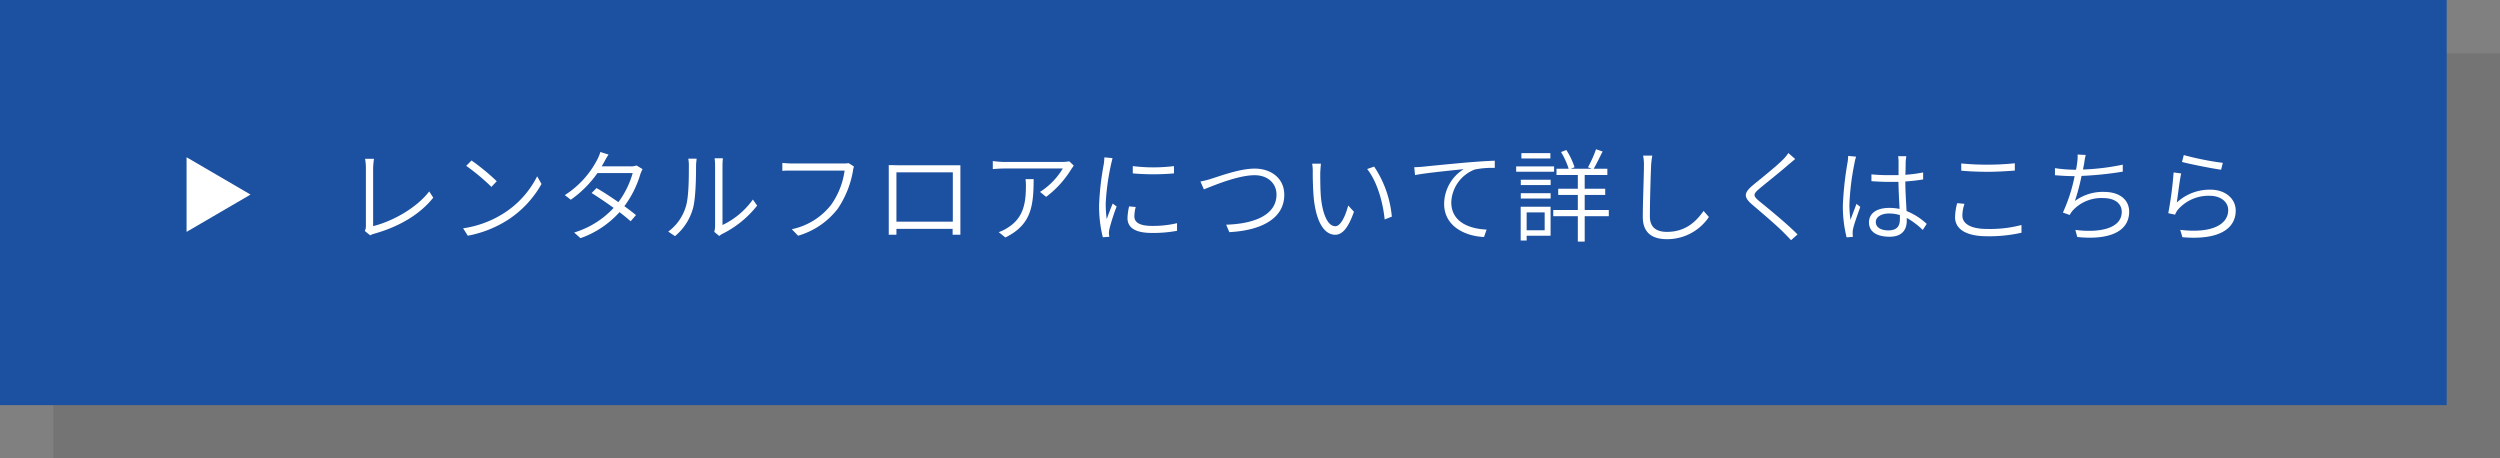 <svg xmlns="http://www.w3.org/2000/svg" viewBox="0 0 469 86"><rect x="0" y="0" width="469" height="86" fill="#808080" stroke="none"/><defs><style>.cls-1{isolation:isolate;}.cls-2{opacity:0.09;mix-blend-mode:multiply;}.cls-3{fill:#1c50a1;}.cls-4{fill:#fff;}</style></defs><title>Asset 34</title><g class="cls-1"><g id="Layer_2" data-name="Layer 2"><g id="有料"><g class="cls-2"><rect x="10" y="10" width="459" height="76"/></g><rect class="cls-3" width="459" height="76"/><polygon class="cls-4" points="35 29.5 47 36.5 35 43.5 35 29.5"/><path class="cls-4" d="M68.64,42.44v-11a10.1,10.1,0,0,0-.15-1.65h1.67A15.81,15.81,0,0,0,70,31.48V42.42c3.74-.93,8.17-3.44,10.52-6.51l.76,1.17C78.86,40.14,75,42.5,70.18,43.85a3.37,3.37,0,0,0-.74.3l-1-.82A2.08,2.08,0,0,0,68.64,42.44Z"/><path class="cls-4" d="M94.52,40a17.53,17.53,0,0,0,6.25-6.93l.82,1.44a19.21,19.21,0,0,1-6.27,6.71,21.19,21.19,0,0,1-7.56,3l-.88-1.39A19.37,19.37,0,0,0,94.52,40Zm-1.33-6-1,1.06a40,40,0,0,0-4.73-3.95l1-1A40.35,40.35,0,0,1,93.19,34Z"/><path class="cls-4" d="M113.33,30.42c-.13.24-.29.51-.46.79h5.38a3.09,3.09,0,0,0,1.16-.17l1.14.69a6.23,6.23,0,0,0-.42.95,19.13,19.13,0,0,1-3,6c.82.59,1.56,1.16,2.18,1.67l-1,1.16c-.57-.51-1.29-1.1-2.09-1.71a17.81,17.81,0,0,1-7.32,4.88l-1.19-1.06A16.64,16.64,0,0,0,115.12,39c-1.39-1-2.87-2-4.13-2.79l.92-.93c1.29.74,2.73,1.69,4.1,2.64a16.58,16.58,0,0,0,2.68-5.45h-6.61a20.41,20.41,0,0,1-5,5l-1.12-.87a17.32,17.32,0,0,0,6.1-6.69,7.4,7.4,0,0,0,.57-1.4l1.54.49C113.82,29.48,113.52,30.07,113.33,30.42Z"/><path class="cls-4" d="M128.66,38.76c.57-1.77.57-5.59.57-7.68a6.34,6.34,0,0,0-.11-1.31h1.56c0,.25-.1.78-.1,1.31,0,2.07-.05,6.16-.59,8.05a10.37,10.37,0,0,1-3.36,5.17l-1.27-.85A9,9,0,0,0,128.66,38.76Zm5.49,3.74V31.06a10.71,10.71,0,0,0-.09-1.37h1.56a11.85,11.85,0,0,0-.08,1.37V42.21a14.77,14.77,0,0,0,5.7-4.78l.8,1.14a19.11,19.11,0,0,1-6.48,5.28,2.94,2.94,0,0,0-.63.42L134,43.5A4.93,4.93,0,0,0,134.15,42.5Z"/><path class="cls-4" d="M160,32.16a18.27,18.27,0,0,1-2.84,7,14.46,14.46,0,0,1-7.44,5.06L148.54,43a12.64,12.64,0,0,0,7.39-4.59A14.57,14.57,0,0,0,158.45,32h-9.86c-.74,0-1.34,0-1.82.06v-1.5c.51.05,1.22.11,1.84.11h9.65a4.53,4.53,0,0,0,.94-.07l1,.64A4.5,4.5,0,0,0,160,32.16Z"/><path class="cls-4" d="M168.39,31h10.15c.4,0,1.08,0,1.63,0,0,.45,0,1,0,1.4v9.39c0,.59,0,2,0,2.24h-1.46c0-.15,0-.61,0-1.1H168.17c0,.47,0,.93,0,1.1h-1.44c0-.29,0-1.62,0-2.24V32.37c0-.4,0-.95,0-1.4C167.5,31,168,31,168.39,31Zm-.22,10.59h10.58V32.33H168.17Z"/><path class="cls-4" d="M201,31.69a18.56,18.56,0,0,1-4.75,5.24L195.11,36a13.27,13.27,0,0,0,4.27-4.39h-11c-.68,0-1.4.06-2.13.11V30.21a16.83,16.83,0,0,0,2.13.17h11a7.29,7.29,0,0,0,1.21-.12l.84.8C201.34,31.23,201.13,31.5,201,31.69ZM188.61,44.55l-1.25-1a7.62,7.62,0,0,0,1.65-.81c3-1.83,3.45-4.66,3.45-7.83a9.84,9.84,0,0,0-.07-1.31h1.52C193.91,38.79,193.4,42.19,188.61,44.55Z"/><path class="cls-4" d="M208.43,30.85a43.84,43.84,0,0,0-1,7.36,23.79,23.79,0,0,0,.19,2.9c.32-.89.79-2.13,1.12-2.92l.74.55a38,38,0,0,0-1.35,4.2,4.35,4.35,0,0,0-.1.83c0,.21.06.46.08.65l-1.22.09a24.05,24.05,0,0,1-.7-6.1,53.46,53.46,0,0,1,.88-7.63,11.1,11.1,0,0,0,.11-1.26l1.52.14C208.65,30,208.5,30.51,208.43,30.85Zm4.38,9.75c0,.87.59,1.78,3.31,1.78a19.66,19.66,0,0,0,4.69-.51l0,1.43a24.42,24.42,0,0,1-4.71.4c-3.17,0-4.58-1-4.58-2.8a10.85,10.85,0,0,1,.3-2.18l1.24.11A6.88,6.88,0,0,0,212.81,40.6Zm7.43-9.44v1.37a45.35,45.35,0,0,1-7.73,0l0-1.37A31.39,31.39,0,0,0,220.24,31.16Z"/><path class="cls-4" d="M227.25,33.53c1.64-.51,5.36-1.9,8.12-1.9,3.09,0,5.56,1.81,5.56,4.92,0,4.6-4.6,6.71-10.31,7l-.59-1.4c4.94-.14,9.44-1.66,9.44-5.65,0-2-1.52-3.63-4.12-3.63-3.19,0-8.1,2.11-9.5,2.66l-.65-1.48A16,16,0,0,0,227.25,33.53Z"/><path class="cls-4" d="M247.68,32.47c0,1.17,0,3,.13,4.57.33,3.25,1.31,5.4,2.7,5.4,1,0,1.9-1.92,2.41-3.89L254,39.72c-1.12,3.22-2.26,4.32-3.52,4.32-1.75,0-3.44-1.79-4-6.67-.17-1.64-.21-3.95-.21-5a8.43,8.43,0,0,0-.11-1.66l1.65,0C247.76,31.12,247.7,32,247.68,32.47Zm13.43,8.17-1.35.53c-.34-3.48-1.52-7.26-3.28-9.46l1.31-.46A20.15,20.15,0,0,1,261.11,40.64Z"/><path class="cls-4" d="M267,31.27c1.18-.13,4.85-.49,8.34-.8,2.09-.17,3.82-.28,5.08-.32l0,1.35a16.21,16.21,0,0,0-3.75.3,6.87,6.87,0,0,0-4.41,6.14c0,3.82,3.56,5,6.63,5.13l-.49,1.39c-3.44-.14-7.48-1.94-7.48-6.22a7.75,7.75,0,0,1,3.68-6.51c-2.09.23-7.1.7-9.14,1.12l-.15-1.48C266,31.35,266.6,31.31,267,31.27Z"/><path class="cls-4" d="M291.55,32.22h-7.12v-1h7.12Zm-.66,12H286.4v.91h-1.12V38.78h5.61ZM285.3,33.72h5.6v1h-5.6Zm0,2.53h5.6v1h-5.6Zm5.55-6.52h-5.44v-1h5.44ZM286.4,39.84V43.2h3.38V39.84Zm15.41.72h-4.52v4.77H296V40.56h-4.61V39.4H296V36.57h-3.68V35.41H296V32.83h-4V31.65h2.28a14.63,14.63,0,0,0-1.43-3.13l1-.38a14.63,14.63,0,0,1,1.54,3.23l-.69.28h3.9l-.69-.27A23.25,23.25,0,0,0,299.42,28l1.23.42c-.55,1.08-1.16,2.37-1.67,3.23h2.56v1.18h-4.25v2.58h3.85v1.16h-3.85V39.4h4.52Z"/><path class="cls-4" d="M309.75,31c-.09,2.16-.23,6.7-.23,9.63,0,2.11,1.33,2.87,3.2,2.87,3.55,0,5.51-2,6.87-3.93l1,1.14a9.43,9.43,0,0,1-7.86,4.16c-2.66,0-4.54-1.09-4.54-4.16,0-2.87.21-7.64.21-9.71a9,9,0,0,0-.15-1.81h1.72A16.25,16.25,0,0,0,309.75,31Z"/><path class="cls-4" d="M335.53,30.87c-1.31,1.18-4.08,3.36-5.51,4.56-1.15,1-1.19,1.31.08,2.36,1.77,1.44,5.09,4.14,7.12,6.19L336,45.06c-.38-.42-.8-.85-1.26-1.31-1.36-1.4-4.27-3.87-6-5.34s-1.56-2.26.12-3.68c1.44-1.2,4.37-3.5,5.64-4.81a7.62,7.62,0,0,0,1-1.21l1.28,1.12C336.41,30.13,335.84,30.63,335.53,30.87Z"/><path class="cls-4" d="M347.9,30.63a47.38,47.38,0,0,0-.95,7.71,18.86,18.86,0,0,0,.21,2.9c.31-.89.8-2.14,1.12-3l.71.57c-.44,1.27-1.16,3.21-1.35,4.12a3.28,3.28,0,0,0-.08.86c0,.19,0,.45.06.64l-1.2.1a24.15,24.15,0,0,1-.7-6,60.68,60.68,0,0,1,.87-8,7.35,7.35,0,0,0,.12-1.28l1.5.14A7.26,7.26,0,0,0,347.9,30.63Zm9.6-.19c0,.53,0,1.46-.06,2.35a27,27,0,0,0,3.34-.44v1.31a31.24,31.24,0,0,1-3.34.38c0,1.92.15,3.9.23,5.55A12.23,12.23,0,0,1,361.45,42l-.74,1.14a14.57,14.57,0,0,0-3-2.26v.53c0,1.47-.69,3-3.21,3s-3.88-1-3.88-2.68S352,39,354.48,39a10.23,10.23,0,0,1,1.88.19c-.08-1.52-.19-3.47-.21-5.07-.63,0-1.27,0-1.92,0-1.08,0-2.05-.06-3.15-.13l0-1.28c1.08.1,2.09.15,3.21.15.63,0,1.25,0,1.88,0v-2.4a7.45,7.45,0,0,0-.08-1.16h1.54A11.07,11.07,0,0,0,357.5,30.44Zm-3.25,12.78c1.67,0,2.17-.84,2.17-2.13,0-.21,0-.45,0-.74a7.19,7.19,0,0,0-2-.3c-1.48,0-2.52.64-2.52,1.61S352.82,43.22,354.25,43.22Z"/><path class="cls-4" d="M368.14,40.45c0,1.5,1.54,2.5,4.62,2.5a23.22,23.22,0,0,0,6.47-.74l0,1.45a27.43,27.43,0,0,1-6.46.66c-3.76,0-6-1.23-6-3.59a10.83,10.83,0,0,1,.4-2.62l1.37.13A7,7,0,0,0,368.14,40.45Zm4.79-9.56a49.11,49.11,0,0,0,5.05-.26V32c-1.29.1-3.31.23-5.05.23-1.9,0-3.52-.08-5-.21V30.66A47.68,47.68,0,0,0,372.93,30.89Z"/><path class="cls-4" d="M391,30.61l-.23,1.19a43.3,43.3,0,0,0,7.46-.91l0,1.31a63.77,63.77,0,0,1-7.73.8,39.55,39.55,0,0,1-1.25,4.71A8.79,8.79,0,0,1,394.7,36c3,0,4.73,1.52,4.73,3.71,0,3.91-4.05,5.35-9.74,4.75l-.35-1.33c4.43.58,8.7-.21,8.7-3.39,0-1.46-1.19-2.58-3.47-2.58a7.31,7.31,0,0,0-5.68,2.28,4.67,4.67,0,0,0-.61.89L387,39.88a30.55,30.55,0,0,0,2.2-6.84h-.15c-1.26,0-2.45-.08-3.54-.17V31.54a25.4,25.4,0,0,0,3.53.3h.42a12.49,12.49,0,0,0,.22-1.33,8,8,0,0,0,.08-1.52l1.52.08A14.55,14.55,0,0,0,391,30.61Z"/><path class="cls-4" d="M408.36,38a9.1,9.1,0,0,1,6.29-2.42c2.83,0,4.77,1.69,4.77,3.92,0,3.36-3.06,5.6-10,5l-.41-1.38c6.06.72,9-1.07,9-3.71,0-1.56-1.46-2.68-3.43-2.68a7.6,7.6,0,0,0-6,2.6,3.22,3.22,0,0,0-.53.94L406.77,40a70.05,70.05,0,0,0,1-7.65l1.42.19C408.89,33.82,408.57,36.72,408.36,38ZM417,30.55l-.32,1.29c-1.79-.25-5.89-1.06-7.34-1.46l.34-1.29A53.57,53.57,0,0,0,417,30.55Z"/></g></g></g></svg>